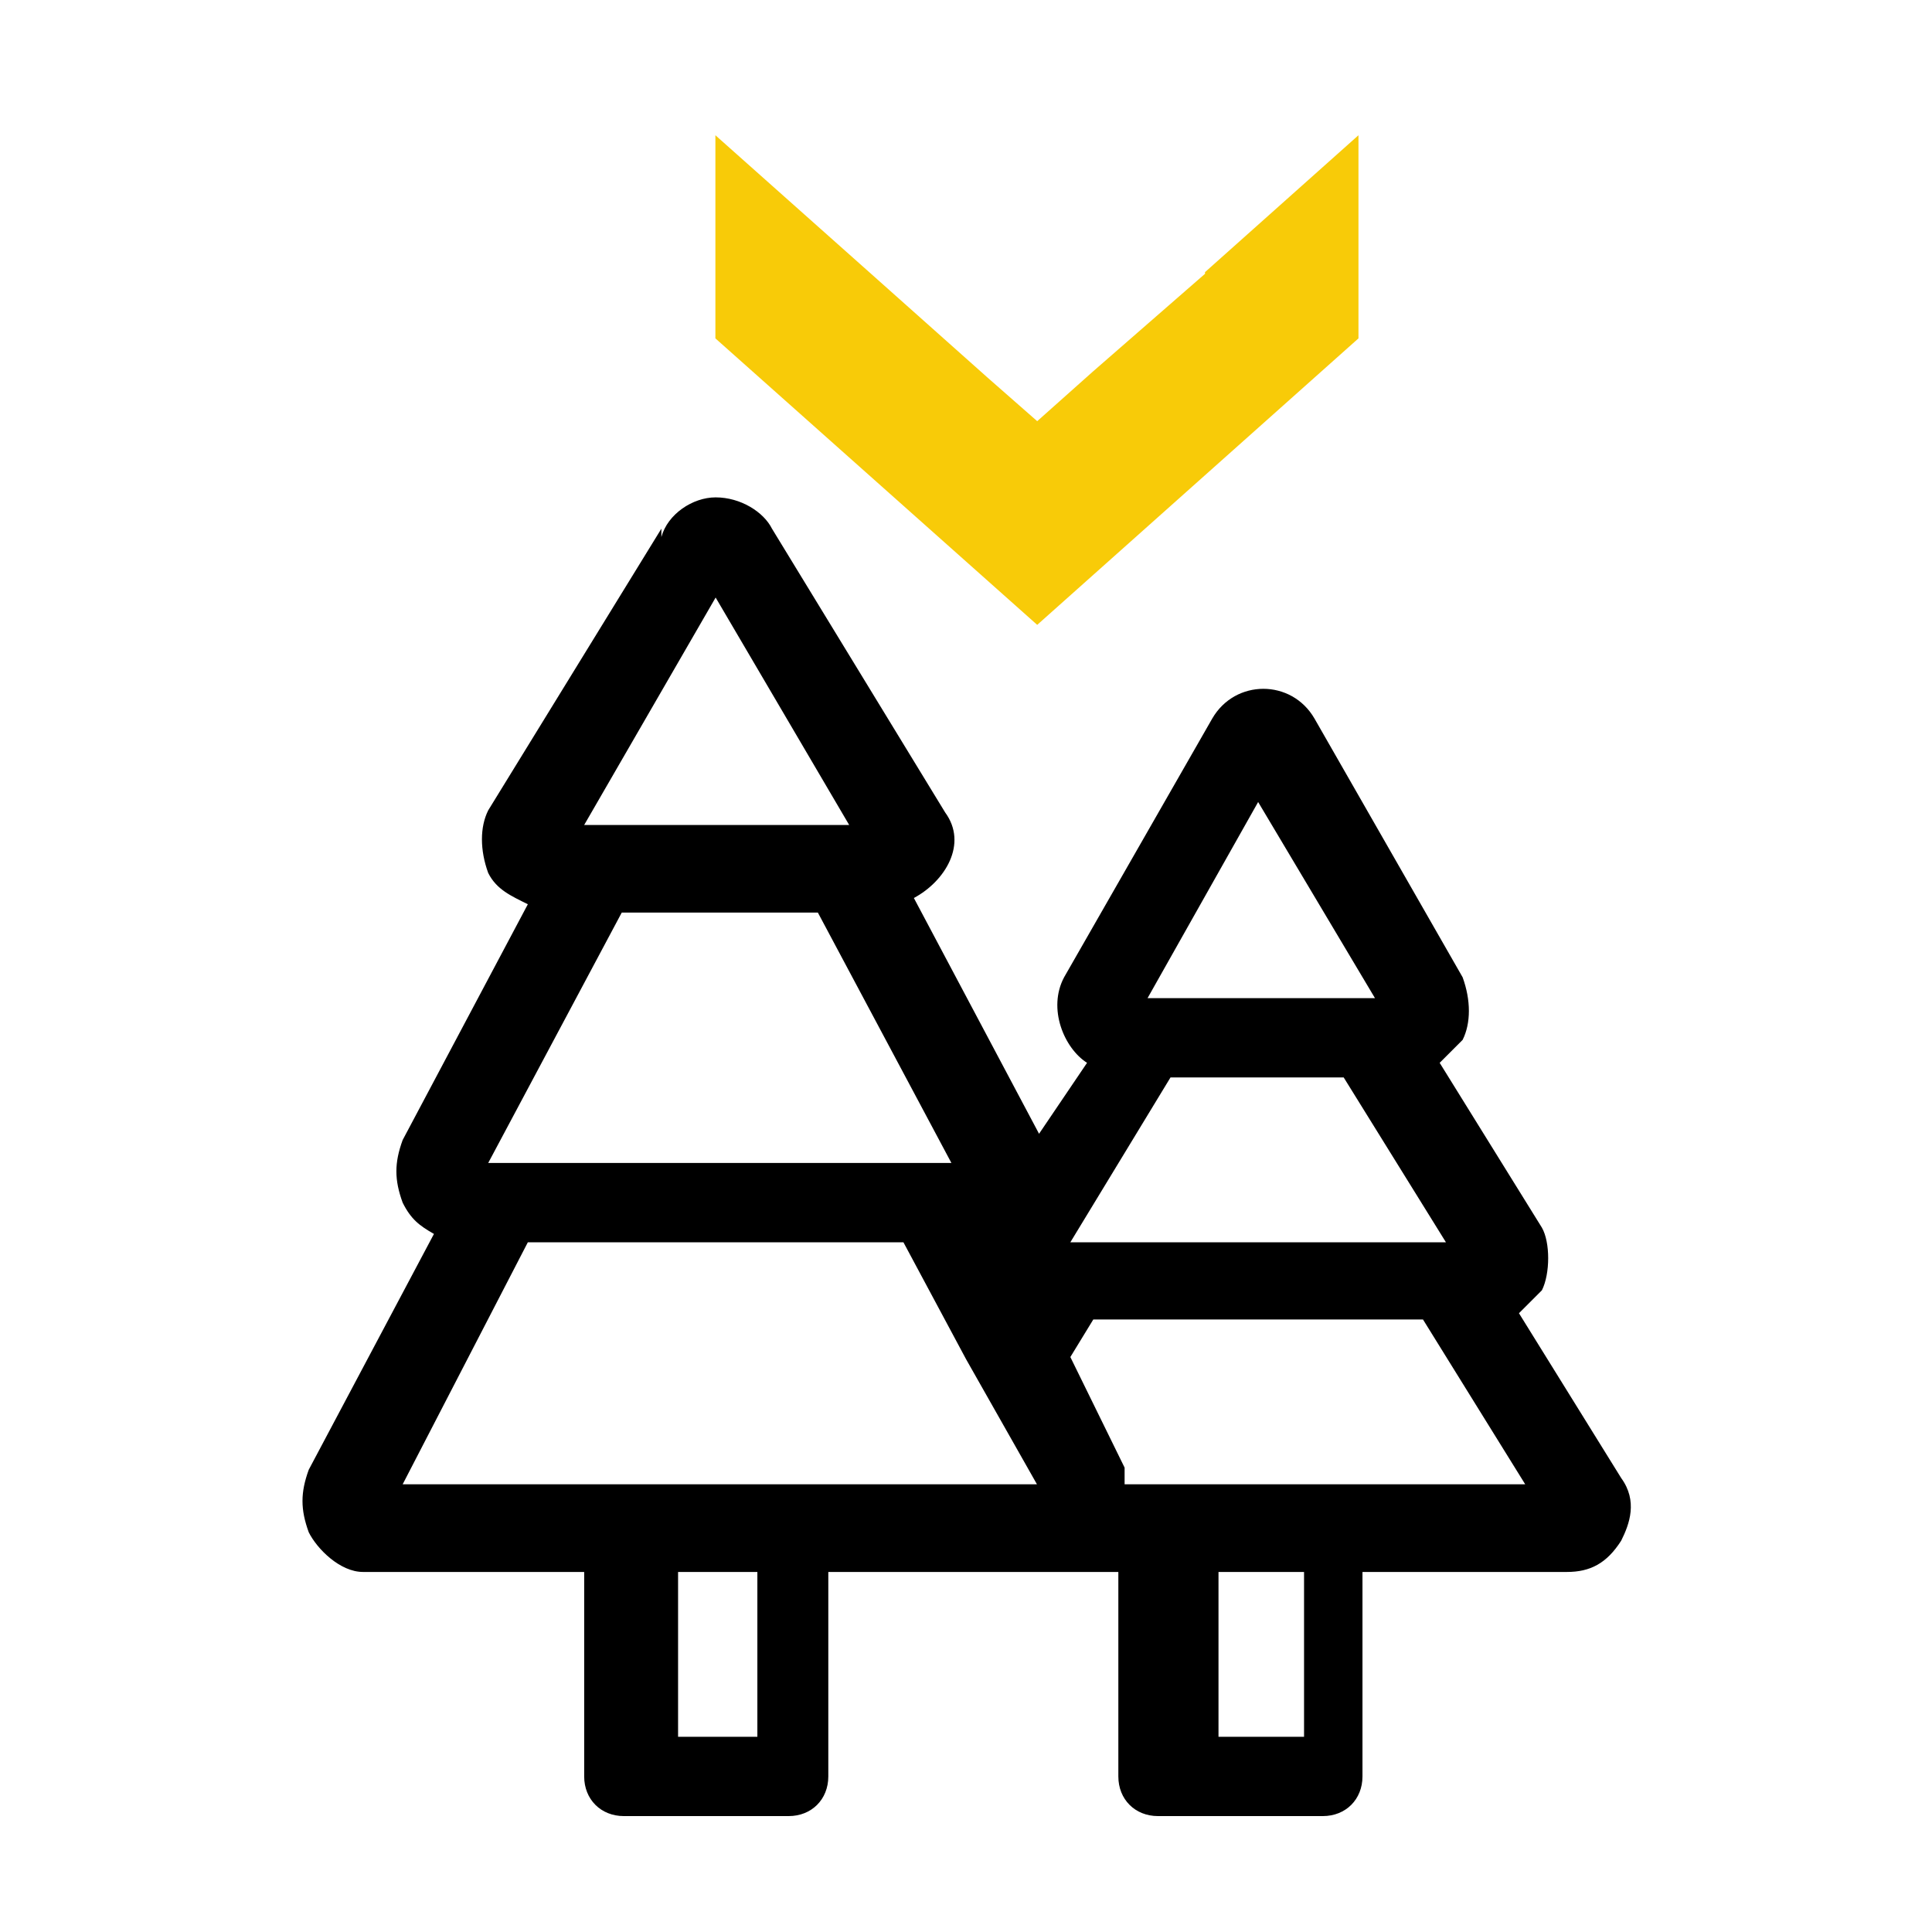 <?xml version="1.0" encoding="UTF-8"?> <!-- Generator: Adobe Illustrator 24.1.1, SVG Export Plug-In . SVG Version: 6.00 Build 0) --> <svg xmlns="http://www.w3.org/2000/svg" xmlns:xlink="http://www.w3.org/1999/xlink" id="Layer_1" x="0px" y="0px" viewBox="0 0 350 350" style="enable-background:new 0 0 350 350;" xml:space="preserve"> <style type="text/css"> .st0{fill:#F8CB08;} </style> <g transform="translate(0,-1036.362)"> <g transform="matrix(3.78,0,0,3.78,-0.01,-70.66)"> <path d="M34.3,316.7c-1.1,0-2.3,0.8-2.6,1.9v-0.4l-8.3,13.5l0,0c-0.4,0.8-0.4,1.9,0,3c0.4,0.8,1.1,1.1,1.9,1.5l-6,11.3l0,0 c-0.4,1.1-0.4,1.9,0,3c0.4,0.8,0.8,1.1,1.5,1.5l-6,11.3l0,0c-0.4,1.1-0.4,1.9,0,3c0.4,0.8,1.5,1.9,2.6,1.9H28v9.8 c0,1.1,0.8,1.9,1.9,1.9l0,0h7.9c1.1,0,1.9-0.8,1.9-1.9l0,0v-9.8h10.5l0,0h3.4v9.8c0,1.1,0.8,1.9,1.9,1.9h7.9 c1.1,0,1.9-0.8,1.9-1.9l0,0v-9.8h9.8c1.1,0,1.9-0.4,2.6-1.5c0.4-0.8,0.8-1.9,0-3l0,0l-4.9-7.9c0.4-0.4,0.8-0.8,1.1-1.1 c0.4-0.8,0.4-2.3,0-3l0,0l-4.9-7.9c0.4-0.4,0.8-0.8,1.1-1.1c0.4-0.8,0.4-1.9,0-3l0,0l-7.1-12.4c-1.1-1.9-3.8-1.9-4.9,0l-7.1,12.4 l0,0c-0.8,1.5,0,3.4,1.1,4.1l-2.3,3.4l-6-11.3c1.5-0.8,2.6-2.6,1.5-4.1l0,0L37,318.2C36.6,317.4,35.5,316.7,34.3,316.7L34.3,316.7 z M34.3,321.5l6.4,10.9H28L34.3,321.5z M60.3,331.3l5.6,9.4H55L60.3,331.3z M29.8,336.6h9.4l6.4,12H23.4L29.8,336.6z M56.1,344.5 h8.3l4.9,7.9h-18L56.1,344.5z M25.3,352.4h18l3,5.6l3.4,6H19.3L25.3,352.4z M52.4,356.1h0.8h15l4.9,7.9h-9h-7.9h-2.3 c0-0.4,0-0.4,0-0.8l0,0l0,0l-2.6-5.3L52.4,356.1z M58.4,368.2h4.1v7.9h-4.1V368.2z M32.5,368.2h3.8v7.9h-3.8V368.2z"></path> </g> </g> <polygon class="st0" points="218.3,49.3 218.3,49.6 198,67.3 187.9,76.3 187.9,76.3 178.9,68.4 157.8,49.6 157.8,49.6 129.6,24.5 129.6,61.3 187.9,113.2 187.9,113.2 246.1,61.3 246.1,24.5 "></polygon> </svg> 